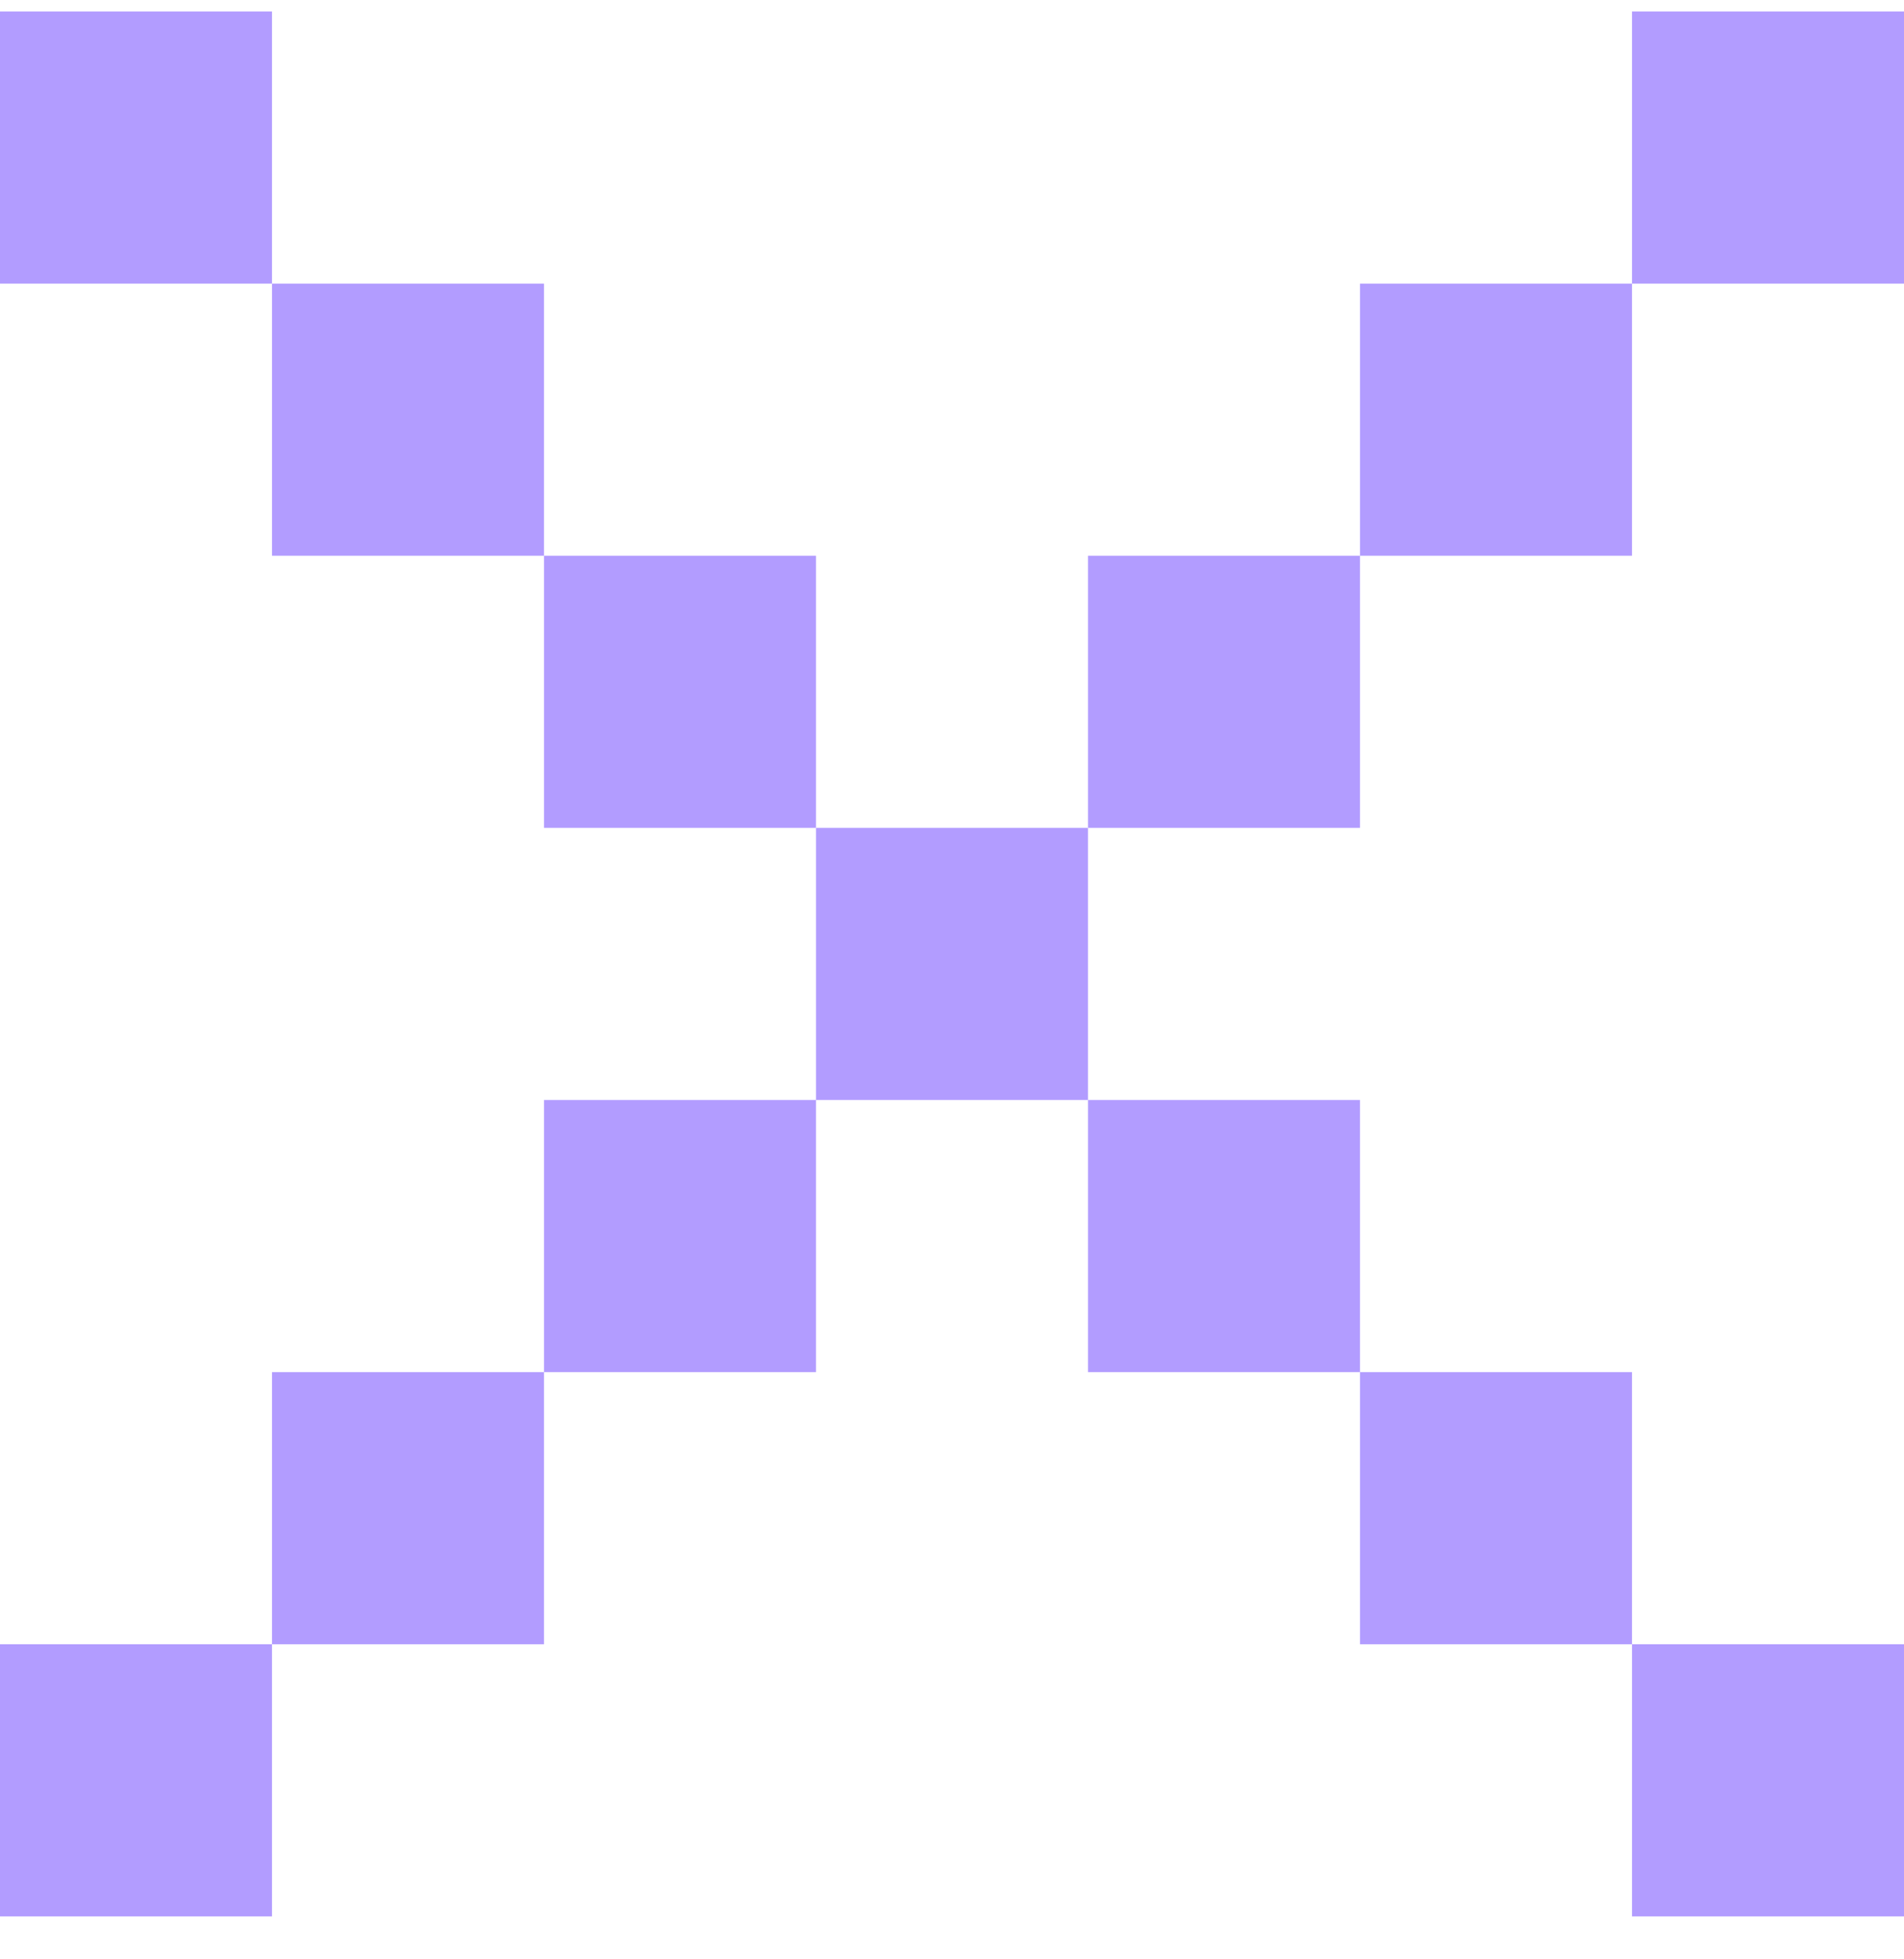 <?xml version="1.0" encoding="UTF-8"?> <svg xmlns="http://www.w3.org/2000/svg" width="35" height="36" viewBox="0 0 35 36" fill="none"><path d="M0 0.211H5V5.211H0V0.211Z" fill="#B29CFF"></path><path d="M10 10.211H5V5.211H10V10.211Z" fill="#B29CFF"></path><path d="M15 15.211H10V10.211H15V15.211Z" fill="#B29CFF"></path><path d="M20 15.211H15V20.211H10V25.211H5V30.211H0V35.211H5V30.211H10V25.211H15V20.211H20V25.211H25V30.211H30V35.211H35V30.211H30V25.211H25V20.211H20V15.211Z" fill="#B29CFF"></path><path d="M25 10.211V15.211H20V10.211H25Z" fill="#B29CFF"></path><path d="M30 5.211V10.211H25V5.211H30Z" fill="#B29CFF"></path><path d="M30 5.211V0.211H35V5.211H30Z" fill="#B29CFF"></path></svg> 